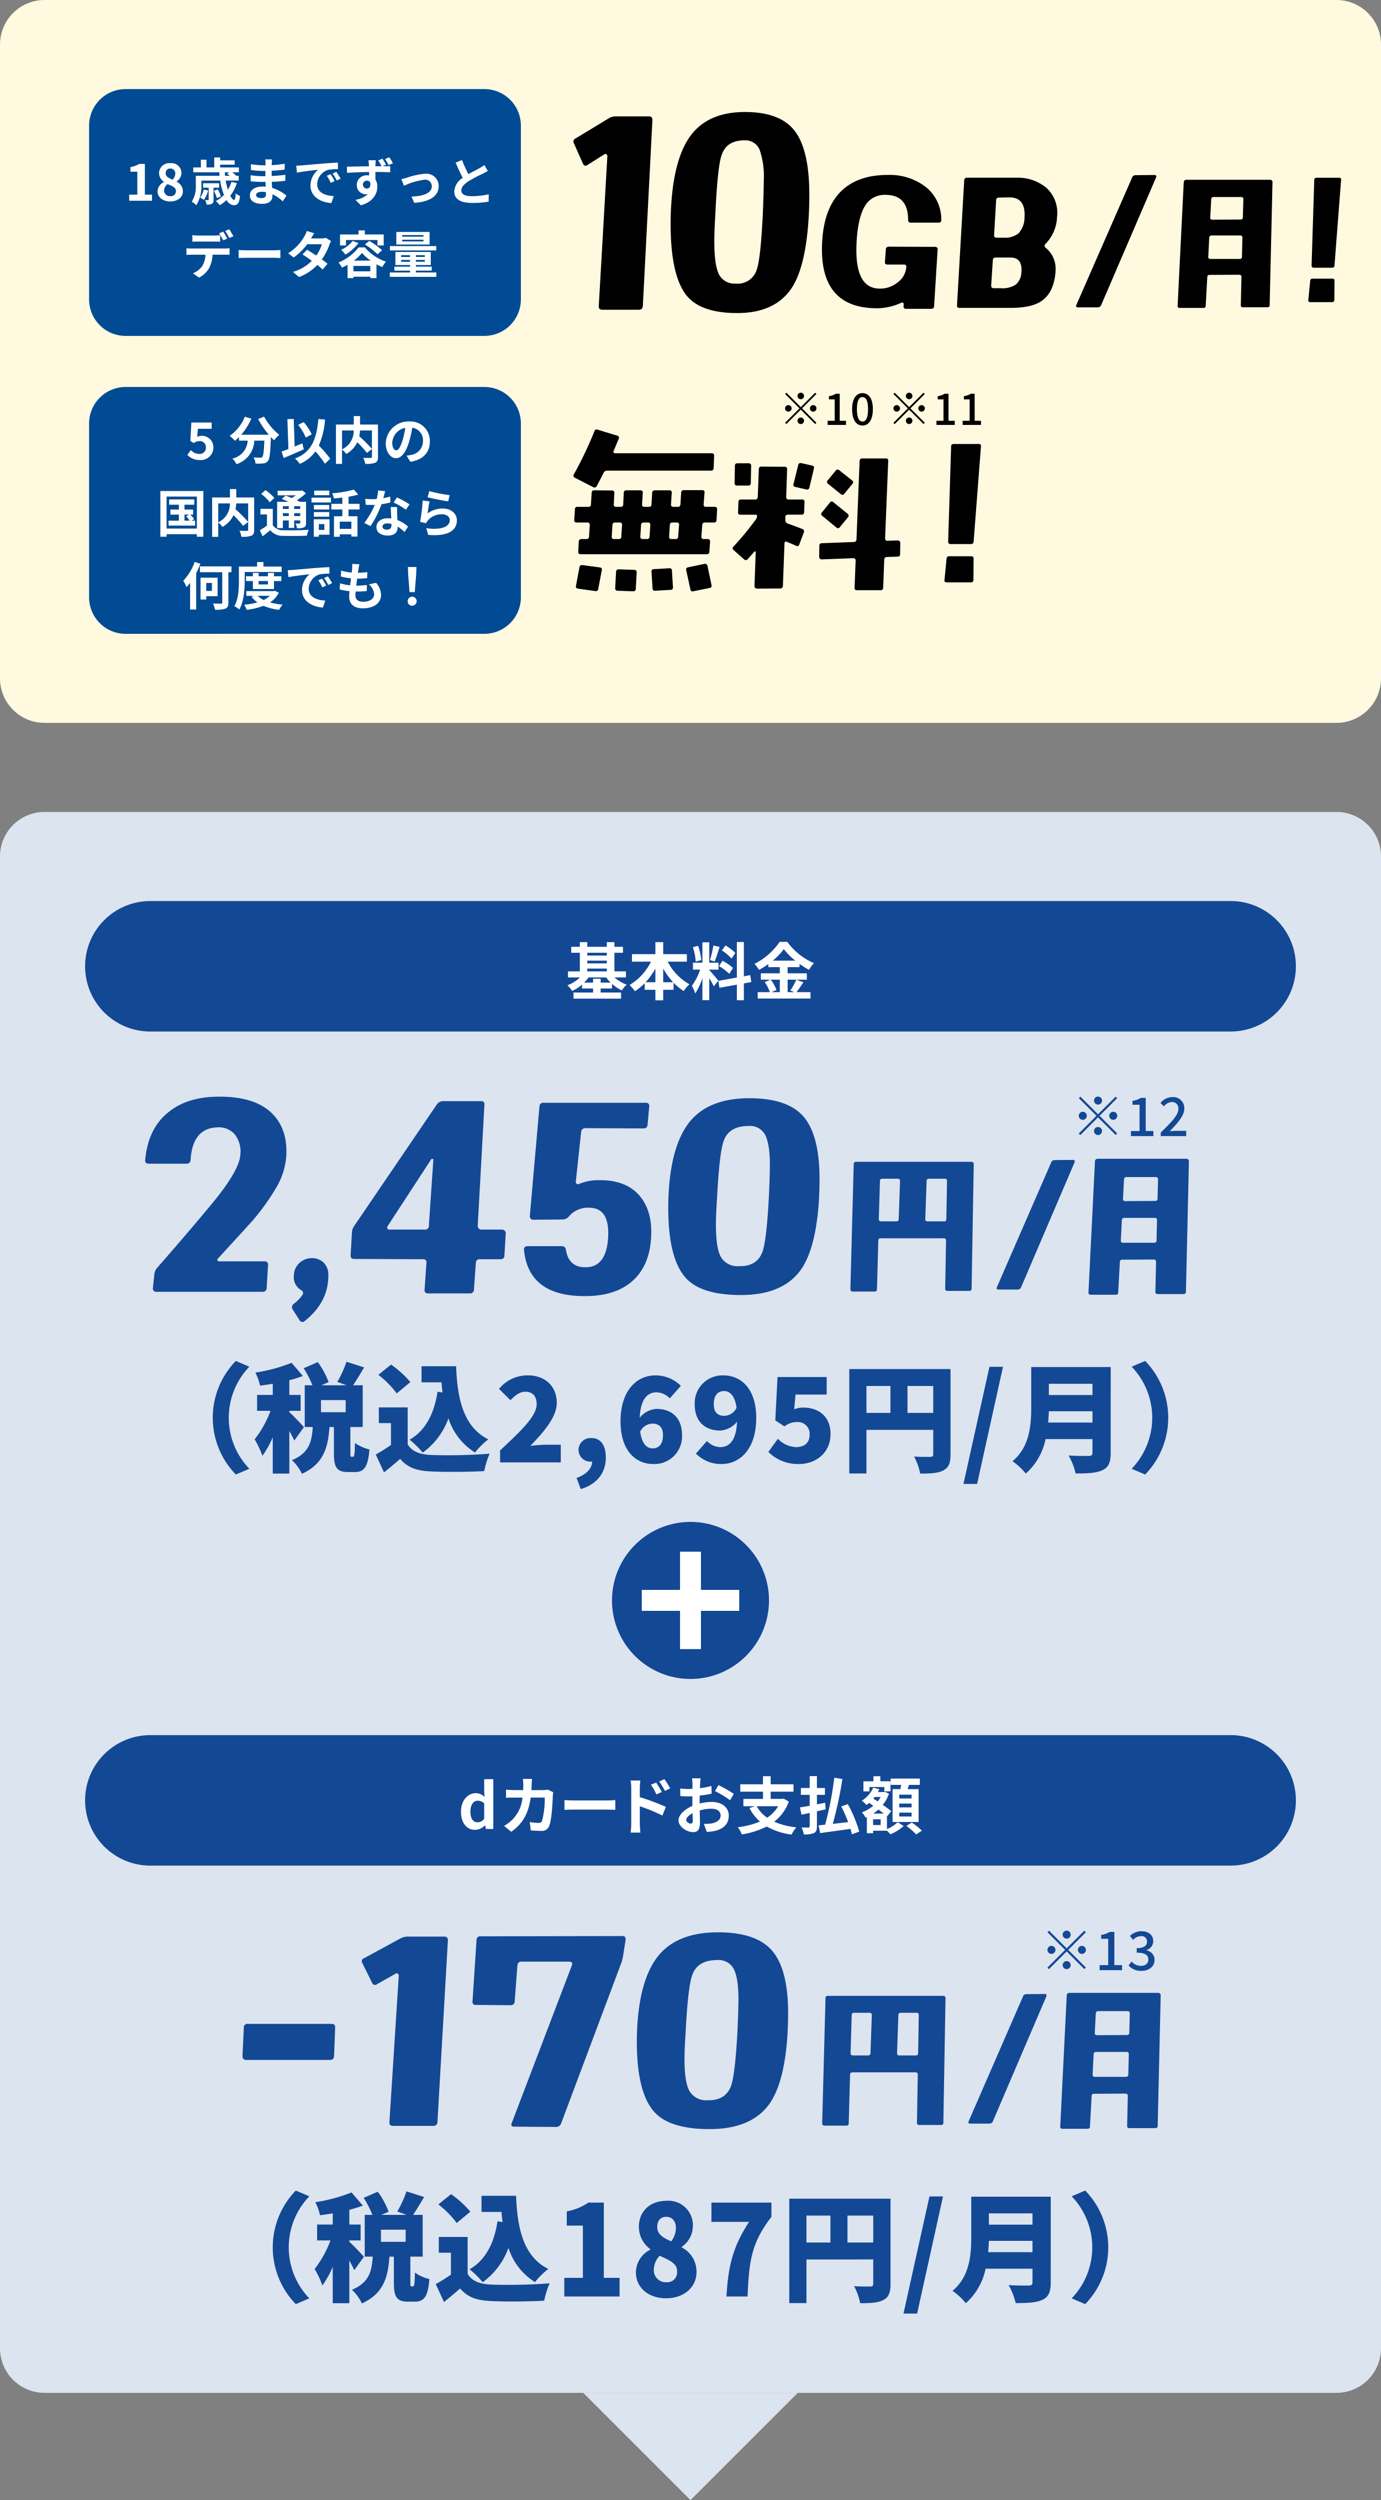 <svg xmlns="http://www.w3.org/2000/svg" xmlns:xlink="http://www.w3.org/1999/xlink" width="310" height="561" viewBox="0 0 310 561"><rect x="0" y="0" width="310" height="561" fill="#808080" stroke="none"/><defs><style>.a{fill:none;}.b{clip-path:url(#a);}.c{fill:#fef9df;}.d{fill:#004b93;}.e{fill:#fff;}.f{fill:#dce4ef;}.g{fill:#134895;}</style><clipPath id="a"><rect class="a" width="310" height="561"/></clipPath></defs><g class="b"><path class="c" d="M10,0H300a10,10,0,0,1,10,9.994V152.212a10,10,0,0,1-10,9.994H10a10,10,0,0,1-10-9.994V9.994A10,10,0,0,1,10,0"/><path d="M259.513,39.834,247.2,68.447a.811.811,0,0,1-.8.545h-4.437q-.574,0-.345-.545l12.509-28.572a.787.787,0,0,1,.765-.544l4.323-.042a.358.358,0,0,1,.306.167.483.483,0,0,1,0,.377" transform="translate(0 -0.023)"/><path d="M285.641,40.928l-.634,27.554q0,.493-.527.492h-5.454q-.528,0-.493-.492l.141-6.283q0-.526-.493-.527l-6.65.035a.466.466,0,0,0-.527.4.477.477,0,0,0,0,.131l-.352,6.353a.466.466,0,0,1-.4.527.479.479,0,0,1-.131,0h-5.313c-.329,0-.481-.176-.458-.527l1.372-27.66a.556.556,0,0,1,.528-.563h18.9a.514.514,0,0,1,.495.532.3.3,0,0,1,0,.031m-6.756,12.426a.434.434,0,0,0-.369-.492.423.423,0,0,0-.123,0H272a.5.5,0,0,0-.563.527l-.212,4.247a.434.434,0,0,0,.369.492.43.43,0,0,0,.124,0h6.545a.465.465,0,0,0,.527-.393.43.43,0,0,0,0-.134Zm.212-8.6a.466.466,0,0,0-.4-.527.486.486,0,0,0-.132,0h-6.157c-.33,0-.505.175-.528.527l-.211,4.038a.433.433,0,0,0,.322.521.442.442,0,0,0,.17.006l6.3-.035a.471.471,0,0,0,.524-.411.535.535,0,0,0,0-.08Z" transform="translate(0 -0.023)"/><path d="M299.56,63.042l-.034,4.282a.471.471,0,0,1-.447.494.549.549,0,0,1-.081,0h-4.854c-.352,0-.505-.163-.458-.491l.422-4.282a.489.489,0,0,1,.48-.5.568.568,0,0,1,.083.006h4.4q.526,0,.491.492M301.04,40.4l-1.48,19.166a.5.5,0,0,1-.467.531.514.514,0,0,1-.1,0h-4.081c-.329,0-.493-.177-.493-.528l.6-19.165q0-.49.528-.491h5.032a.4.4,0,0,1,.463.325.387.387,0,0,1-.006.166" transform="translate(0 -0.023)"/><path d="M211.294,49.4q0,.579-.62.578H204.43q-.58,0-.579-.619,0-5.569-5-5.61a5.1,5.1,0,0,0-4.383,2.022q-1.735,2.351-2.15,7.919-.084,1.361-.083,2.516,0,8.581,5.251,8.58a6.159,6.159,0,0,0,3.97-1.361,4.736,4.736,0,0,0,1.984-3.465.474.474,0,0,0-.537-.577h-3.68q-.62,0-.578-.578L198.852,56a.59.59,0,0,1,.553-.623.651.651,0,0,1,.108,0l10.378.042a.511.511,0,0,1,.586.421.527.527,0,0,1-.007.2L209.684,68.7q-.042.619-.62.619H203.4a.512.512,0,0,1-.579-.433.5.5,0,0,1,0-.145l.042-.5a.3.3,0,0,0-.207-.289.359.359,0,0,0-.331,0,13.2,13.2,0,0,1-5.169,1.237q-12.653.165-12.652-13.2,0-1.03.083-2.144.5-7.508,4.548-11.221,3.722-3.342,10.048-3.341a13.167,13.167,0,0,1,8.721,2.766,9.328,9.328,0,0,1,3.39,7.343" transform="translate(0 -0.023)"/><path d="M237.28,48.612a9.078,9.078,0,0,1-2.6,6.146q-.412.456,0,.825a6.015,6.015,0,0,1,2.274,4.826c0,.3-.015.619-.041.949q-.457,4.5-3.267,6.31-2.233,1.445-6.823,1.443H215.367q-.581,0-.538-.619l1.613-28.008a.553.553,0,0,1,.525-.581.5.5,0,0,1,.1,0h11.164a9.923,9.923,0,0,1,6.657,2.269,7.572,7.572,0,0,1,2.4,6.435m-8.021,12.623a6.284,6.284,0,0,0,.042-.7q0-2.763-2.6-2.722h-3.225q-.58,0-.62.619l-.372,5.651c0,.413.192.619.579.619h1.612a5.383,5.383,0,0,0,3.349-.825,3.758,3.758,0,0,0,1.24-2.639m.7-12.334q.33-4.58-3.349-4.579-.7,0-2.4.042a.554.554,0,0,0-.617.481.617.617,0,0,0,0,.1l-.454,7.837c-.029.386.165.578.578.578h1.571a4.977,4.977,0,0,0,3.267-.907,5.171,5.171,0,0,0,1.406-3.548" transform="translate(0 -0.023)"/><path d="M160.307,102.337l-.117,2.773a.523.523,0,0,1-.5.55.461.461,0,0,1-.091,0h-23.3a.881.881,0,0,0-.822.508q-.666,1.369-1.527,2.968a.544.544,0,0,1-.721.269.476.476,0,0,1-.063-.034l-4.111-2.11a.508.508,0,0,1-.3-.652.516.516,0,0,1,.069-.129,84.822,84.822,0,0,0,4.62-9.686.512.512,0,0,1,.628-.36.525.525,0,0,1,.115.047l4.346,1.328a.473.473,0,0,1,.408.53.486.486,0,0,1-.056.17q-.7,1.72-1.135,2.7-.2.547.353.547h21.651q.548,0,.548.586m.665,12.03-.117,2.384a.544.544,0,0,1-.535.553.469.469,0,0,1-.092-.006h-1.96a.558.558,0,0,0-.623.485.565.565,0,0,0,0,.1l-.2,2.578a.484.484,0,0,0,.41.548.456.456,0,0,0,.138,0h.861q.547,0,.548.586l-.157,2.266a.523.523,0,0,1-.5.55.46.46,0,0,1-.091,0h-28.3q-.586,0-.548-.547l.117-2.266a.557.557,0,0,1,.525-.589.58.58,0,0,1,.1,0h1.058a.544.544,0,0,0,.621-.454.592.592,0,0,0,.006-.094l.157-2.578a.483.483,0,0,0-.361-.58.491.491,0,0,0-.187-.006h-2.388c-.392,0-.574-.182-.549-.547l.157-2.384a.519.519,0,0,1,.442-.586.5.5,0,0,1,.145,0h2.427a.524.524,0,0,0,.584-.456.691.691,0,0,0,0-.091l.157-2.578q.037-.586.587-.585l3.993.038a.484.484,0,0,1,.518.451.509.509,0,0,1-.009.135l-.117,2.539a.448.448,0,0,0,.509.547h.979a.542.542,0,0,0,.619-.454.573.573,0,0,0,.007-.093l.117-2.578a.558.558,0,0,1,.528-.588.545.545,0,0,1,.1,0h3.093a.482.482,0,0,1,.554.4.5.5,0,0,1-.006.188l-.157,2.578a.483.483,0,0,0,.409.547.47.47,0,0,0,.14,0h.979c.391,0,.587-.181.587-.547l.156-2.578a.558.558,0,0,1,.528-.588.545.545,0,0,1,.1,0h3.211a.482.482,0,0,1,.554.4.5.5,0,0,1-.006.188l-.157,2.578c-.026.366.157.547.548.547h.939a.543.543,0,0,0,.62-.452.608.608,0,0,0,.007-.095l.158-2.617a.557.557,0,0,1,.525-.589.572.572,0,0,1,.1,0h4.074a.483.483,0,0,1,.554.4.489.489,0,0,1-.006.187l-.2,2.617c-.025.366.157.547.549.547h1.918a.483.483,0,0,1,.554.4.49.49,0,0,1-.006.187m-25.88,13.671-.783,4.138a.542.542,0,0,1-.561.522.521.521,0,0,1-.1-.014l-3.876-.547q-.587-.079-.469-.625l.783-4.18a.558.558,0,0,1,.621-.485.693.693,0,0,1,.079.016l3.837.509a.489.489,0,0,1,.47.664m4.545-10.152a.483.483,0,0,0-.361-.58.491.491,0,0,0-.187-.006h-.977a.557.557,0,0,0-.627.586l-.157,2.578c-.026.366.157.548.548.548h1.018c.392,0,.587-.182.587-.548Zm3.289,10.624-.2,3.671a.525.525,0,0,1-.5.55.431.431,0,0,1-.088,0l-3.484-.117a.524.524,0,0,1-.551-.5.451.451,0,0,1,0-.09l.2-3.671a.541.541,0,0,1,.532-.553.5.5,0,0,1,.1.006l3.445.117q.587.039.548.586m3.054-10.624c.025-.391-.143-.586-.509-.586h-.979q-.549,0-.587.586l-.157,2.578c-.026.366.157.548.548.548h.94a.525.525,0,0,0,.584-.459.438.438,0,0,0,0-.089Zm5.09,13.9q.038.586-.509.625l-3.484.2q-.549.037-.587-.547l-.234-3.711a.483.483,0,0,1,.37-.576.492.492,0,0,1,.138-.01l3.485-.2a.486.486,0,0,1,.586.509Zm1.37-13.9a.483.483,0,0,0-.361-.58.491.491,0,0,0-.187-.006h-.939c-.367,0-.562.195-.587.586l-.157,2.578c-.026.366.157.548.548.548h.9a.525.525,0,0,0,.584-.459.439.439,0,0,0,0-.089Zm7.282,13.436q.117.586-.431.664l-3.641.743a.5.5,0,0,1-.639-.3.552.552,0,0,1-.027-.127l-.939-4.3q-.118-.547.47-.664l3.6-.743a.538.538,0,0,1,.679.343.613.613,0,0,1,.021.087Z" transform="translate(0 -0.055)"/><path d="M180.594,112.692l-.078,2.266q-.039.586-.587.586h-3.053q-.588,0-.587.547v.66a.761.761,0,0,0,.509.782q2,.7,3.249,1.21a.557.557,0,0,1,.391.782l-1.017,2.7a.458.458,0,0,1-.7.312q-.822-.388-2.115-.9-.47-.195-.509.351l-.353,9.531q-.038.586-.587.586l-5.247.039a.5.5,0,0,1-.391-.176.6.6,0,0,1-.157-.41l.274-7.578a.23.23,0,0,0-.117-.195.159.159,0,0,0-.2.078q-.432.508-1.449,1.64a.532.532,0,0,1-.739.147.547.547,0,0,1-.083-.068l-2.35-2.071a.491.491,0,0,1-.163-.676.477.477,0,0,1,.085-.1,66.958,66.958,0,0,0,5.09-6.171,1.2,1.2,0,0,0,.235-.664.311.311,0,0,0-.265-.351.316.316,0,0,0-.087,0h-3.367a.483.483,0,0,1-.554-.4.49.49,0,0,1,.006-.187l.079-2.266c0-.365.2-.548.587-.547h3.171q.549,0,.587-.586l.235-6.249a.524.524,0,0,1,.5-.551.462.462,0,0,1,.091,0l5.208.039a.484.484,0,0,1,.548.41.449.449,0,0,1,0,.137l-.2,6.21q0,.586.509.586h3.053a.483.483,0,0,1,.548.408.462.462,0,0,1,0,.139M168.611,104.6l-.079,3.828a.519.519,0,0,1-.442.586.5.5,0,0,1-.145,0H165.44c-.366,0-.548-.2-.548-.586l.078-3.828c0-.391.183-.587.548-.586h2.506a.519.519,0,0,1,.587.441.5.5,0,0,1,0,.145m14.094.585-1.014,4.266a.519.519,0,0,1-.573.46.547.547,0,0,1-.127-.03l-2.427-.547a.5.5,0,0,1-.431-.7l1.057-4.258q.118-.507.7-.391l2.427.547a.488.488,0,0,1,.423.546.54.54,0,0,1-.031.118m19.379,16.678-.039,2.5c0,.391-.183.587-.548.586l-2.389.079a.585.585,0,0,0-.624.545c0,.013,0,.027,0,.041l-.235,6.287c-.025.391-.221.587-.587.586h-5.283a.483.483,0,0,1-.555-.4.5.5,0,0,1,.006-.188l.235-6.054a.4.4,0,0,0-.137-.391.6.6,0,0,0-.411-.156l-7.048.273a.6.6,0,0,1-.411-.156.5.5,0,0,1-.176-.391l.039-2.5a.524.524,0,0,1,.458-.583.452.452,0,0,1,.09,0l7.2-.274a.567.567,0,0,0,.587-.546v-.04l.7-17.577q.039-.586.587-.586h5.285a.483.483,0,0,1,.554.4.49.49,0,0,1-.006.187l-.7,17.342a.6.6,0,0,0,.157.41.4.4,0,0,0,.391.137l2.272-.078a.6.6,0,0,1,.411.156.5.5,0,0,1,.176.391m-11.745-5.742-1.8,2.188a.5.5,0,0,1-.823.079l-3.132-2.578a.49.49,0,0,1-.166-.674.507.507,0,0,1,.088-.108l1.762-2.187a.5.5,0,0,1,.679-.2.493.493,0,0,1,.143.118l3.132,2.539a.521.521,0,0,1,.2.709.512.512,0,0,1-.084.112m.979-7.46-1.8,2.188a.494.494,0,0,1-.678.164.455.455,0,0,1-.105-.086l-2.855-2.313a.491.491,0,0,1-.167-.673.544.544,0,0,1,.089-.108l1.8-2.188a.493.493,0,0,1,.676-.167.483.483,0,0,1,.108.089l2.858,2.266a.5.5,0,0,1,.2.68.512.512,0,0,1-.117.141" transform="translate(0 -0.059)"/><path d="M218.549,125.422l-.039,4.764a.525.525,0,0,1-.5.55.432.432,0,0,1-.088,0h-5.4c-.391,0-.562-.183-.51-.547l.47-4.764a.543.543,0,0,1,.533-.554.49.49,0,0,1,.094.006H218c.392,0,.574.183.549.548M220.2,100.23l-1.644,21.326a.561.561,0,0,1-.627.586h-4.541q-.549,0-.548-.586l.665-21.326q0-.547.587-.547h5.6a.448.448,0,0,1,.509.547" transform="translate(0 -0.057)"/><path d="M182.983,88.177l.284.283-3.228,3.226,3.228,3.226-.284.284-3.228-3.226-3.24,3.236-.283-.284,3.239-3.236-3.23-3.226.285-.283,3.229,3.226Zm-6.017,4.243a.734.734,0,1,1,.733-.735h0a.739.739,0,0,1-.733.734m2.054-3.52a.733.733,0,1,1,.734.734.733.733,0,0,1-.734-.734m1.467,5.572a.733.733,0,1,1-.733-.733.733.733,0,0,1,.733.733m2.056-3.519a.734.734,0,1,1-.734.734h0a.739.739,0,0,1,.734-.733" transform="translate(0 -0.051)"/><path d="M185.788,94.472h1.575V89.663h-1.288v-.715a4.264,4.264,0,0,0,1.566-.547h.852v6.07H189.9V95.4h-4.109Z" transform="translate(0 -0.051)"/><path d="M191.279,91.872c0-2.356.9-3.607,2.328-3.607s2.329,1.261,2.329,3.607-.89,3.657-2.329,3.657-2.328-1.3-2.328-3.657m3.581,0c0-2.014-.518-2.717-1.252-2.717s-1.252.7-1.252,2.717.519,2.767,1.252,2.767,1.252-.754,1.252-2.767" transform="translate(0 -0.051)"/><path d="M207.311,88.177l.284.283-3.228,3.226,3.228,3.226-.284.284-3.229-3.226-3.242,3.236-.283-.284,3.238-3.236-3.229-3.226.284-.283,3.229,3.226Zm-6.018,4.243a.734.734,0,1,1,.734-.734.734.734,0,0,1-.734.734m2.055-3.52a.733.733,0,1,1,.733.734.733.733,0,0,1-.733-.734m1.467,5.572a.733.733,0,1,1-.733-.733.733.733,0,0,1,.733.733m2.056-3.519a.734.734,0,1,1-.734.734h0a.738.738,0,0,1,.734-.733" transform="translate(0 -0.051)"/><path d="M210.213,94.472h1.576V89.663H210.5v-.715a4.264,4.264,0,0,0,1.566-.547h.851v6.07h1.408V95.4h-4.109Z" transform="translate(0 -0.051)"/><path d="M216.086,94.472h1.576V89.663H216.37v-.715a4.265,4.265,0,0,0,1.565-.547h.851v6.07H220.2V95.4h-4.11Z" transform="translate(0 -0.051)"/><path d="M146.449,26.978,144.306,68.6q-.056.919-.88.918h-8.243q-.825,0-.769-.857l1.924-33.6a.449.449,0,0,0-.22-.429.311.311,0,0,0-.438,0h0l-3.792,2.388q-.658.49-1.044-.306l-1.978-4.468a.768.768,0,0,1,.169-1.073.728.728,0,0,1,.161-.09l7.474-4.528a2.844,2.844,0,0,1,1.484-.429h7.529q.771,0,.769.857" transform="translate(0 -0.015)"/><path d="M181.559,48.215q-.6,11.383-3.791,16.342-3.849,5.875-12.805,5.7-7.749-.123-10.826-3.918-3.9-4.835-3.572-18.055.386-12.608,4.672-18.118,3.957-5.018,11.98-5.019,7.968,0,11.211,4.285t3.244,14.257q0,2.082-.11,4.529m-10.332-.061q.219-5.325.22-7.712a18.154,18.154,0,0,0-.934-6.824,3.45,3.45,0,0,0-3.462-2.112q-4.013,0-5.111,3.428-.88,2.634-1.374,13.281-.221,3.671-.22,6,0,5.265,1.016,7.314a3.87,3.87,0,0,0,3.71,2.112,4.476,4.476,0,0,0,4.836-3.244q.825-2.448,1.319-12.241" transform="translate(0 -0.014)"/><path class="d" d="M28.2,75.388A8.2,8.2,0,0,1,20,67.2V28.184A8.2,8.2,0,0,1,28.2,20h80.525a8.2,8.2,0,0,1,8.2,8.184V67.2a8.2,8.2,0,0,1-8.2,8.184" transform="translate(0 -0.012)"/><path class="e" d="M29,43.7h1.828V38.554h-1.54V37.512a5.5,5.5,0,0,0,1.976-.712H32.52v6.9h1.6v1.364H29Z" transform="translate(0 -0.021)"/><path class="e" d="M35.364,42.955a2.373,2.373,0,0,1,1.459-2.087v-.044a2.372,2.372,0,0,1-1.126-1.95,2.3,2.3,0,0,1,2.348-2.25c.072,0,.144.007.215.015A2.221,2.221,0,0,1,40.717,38.6a2.14,2.14,0,0,1,.014.289,2.383,2.383,0,0,1-1.092,1.858V40.8a2.38,2.38,0,0,1,1.425,2.156c0,1.283-1.138,2.27-2.861,2.27-1.62,0-2.838-.939-2.838-2.27m4.126-.057c0-.825-.793-1.123-1.885-1.57a1.876,1.876,0,0,0-.781,1.443,1.3,1.3,0,0,0,1.33,1.269l.093-.006a1.108,1.108,0,0,0,1.234-.964,1.075,1.075,0,0,0,.008-.17M39.351,39a1.073,1.073,0,0,0-.971-1.165,1,1,0,0,0-.155,0,.979.979,0,0,0-1.035.919,1.008,1.008,0,0,0,0,.123c0,.758.667,1.112,1.551,1.456A1.947,1.947,0,0,0,39.351,39" transform="translate(0 -0.021)"/><path class="e" d="M53.171,41.121a9.775,9.775,0,0,1-1.482,2.831c.31.585.609.928.85.928.219,0,.322-.459.368-1.479a3.627,3.627,0,0,0,.977.6c-.184,1.674-.586,2.075-1.436,2.075a2.078,2.078,0,0,1-1.586-1.18,8.544,8.544,0,0,1-1.505,1.158,8.571,8.571,0,0,0-.92-.917,7.05,7.05,0,0,0,1.839-1.388,14.037,14.037,0,0,1-.851-3.209H45.208v.905a8.147,8.147,0,0,1-1.138,4.631,4.518,4.518,0,0,0-1.023-.791,6.6,6.6,0,0,0,.907-3.852V39.47h5.333c-.023-.264-.045-.528-.057-.791H43.38V37.59h1.712V35.859h1.264V37.59h1.735V35.355h1.322v.653h3.263v.963H49.414v.62H53.62V38.68H52.113a7.466,7.466,0,0,1,.908.757l-.047.034h.6v1.066h-2.92a17.2,17.2,0,0,0,.495,2.075,7.5,7.5,0,0,0,.8-1.766ZM46.727,42.76a7.105,7.105,0,0,1-.953,2.122,5.471,5.471,0,0,0-.851-.517,4.934,4.934,0,0,0,.828-1.811Zm1.207-.62v2.683c0,.481-.057.757-.368.916a2.224,2.224,0,0,1-1.184.195,3.915,3.915,0,0,0-.336-1.016c.3.011.574.011.655.011.115,0,.138-.034.138-.138V42.14H45.587v-1h3.608v1Zm.747,2.328a7.593,7.593,0,0,0-.666-1.628l.861-.31a7.594,7.594,0,0,1,.724,1.582Zm1.781-5.789c.011.263.034.527.057.791H51.6c-.207-.172-.426-.344-.609-.47l.436-.321Z" transform="translate(0 -0.02)"/><path class="e" d="M61.013,36.6c-.011.115-.011.287-.011.47a24.056,24.056,0,0,0,2.907-.31L63.9,38.083c-.758.092-1.8.2-2.919.252v1.181c1.161-.057,2.138-.149,3.068-.276l-.011,1.353c-1.034.114-1.931.195-3.034.229.024.436.046.905.08,1.364A8.989,8.989,0,0,1,64.3,43.923L63.47,45.2a8.851,8.851,0,0,0-2.322-1.593c.012.161.012.3.012.425,0,.973-.747,1.731-2.264,1.731-1.838,0-2.8-.7-2.8-1.914,0-1.158,1.069-1.972,2.838-1.972.241,0,.482.012.712.034-.022-.355-.034-.722-.046-1.066H59c-.667,0-1.976-.056-2.735-.148l-.011-1.353a20.224,20.224,0,0,0,2.769.219h.551c0-.378,0-.792.012-1.18H59.16a26.009,26.009,0,0,1-2.815-.207l-.034-1.307a21.414,21.414,0,0,0,2.838.252H59.6v-.539a4.575,4.575,0,0,0-.069-.792h1.551a7.918,7.918,0,0,0-.069.815M58.689,44.47c.609,0,1.011-.172,1.011-.837,0-.127,0-.287-.011-.494a6.342,6.342,0,0,0-.943-.08c-.815,0-1.263.321-1.263.712,0,.436.413.7,1.207.7" transform="translate(0 -0.021)"/><path class="e" d="M67.625,37.144c.966-.076,2.866-.253,4.966-.425,1.184-.1,2.436-.172,3.252-.206l.012,1.467a12.033,12.033,0,0,0-2.218.16A3.486,3.486,0,0,0,71.2,41.35c0,1.891,1.769,2.569,3.724,2.671l-.54,1.57c-2.414-.16-4.689-1.444-4.689-3.933a4.583,4.583,0,0,1,1.712-3.542c-1.08.115-3.424.367-4.757.653L66.5,37.2c.459-.011.908-.034,1.126-.057m7.5,3.523-.873.39a8.863,8.863,0,0,0-.9-1.593l.85-.356a14.453,14.453,0,0,1,.923,1.559m1.333-.563-.862.414a10.057,10.057,0,0,0-.942-1.548l.838-.39a17.039,17.039,0,0,1,.966,1.525" transform="translate(0 -0.021)"/><path class="e" d="M86.648,36.994l-.792.332c.735-.011,1.4-.011,1.746-.011l-.011,1.364c-.69-.035-1.781-.07-3.333-.07.012.585.012,1.192.012,1.7a2.879,2.879,0,0,1,.436,1.593c0,1.5-.885,3.4-3.7,4.186l-1.217-1.226A5.214,5.214,0,0,0,82.6,43.553a2.478,2.478,0,0,1-.529.057,2.031,2.031,0,0,1-1.989-2.071v-.028a2.184,2.184,0,0,1,2.21-2.158c.034,0,.067,0,.1,0a2.938,2.938,0,0,1,.459.034c0-.253,0-.517-.011-.768-1.736.022-3.527.1-4.942.183l-.034-1.386c1.31-.012,3.4-.058,4.952-.081a3.235,3.235,0,0,0-.011-.355c-.034-.459-.08-.85-.1-1h1.654c-.034.183-.069.8-.08.985,0,.092-.011.219-.011.355h1.379a14.66,14.66,0,0,0-.747-1.3l.943-.39a13.138,13.138,0,0,1,.8,1.353m-4.285,5.354c.482,0,.9-.367.747-1.376a.829.829,0,0,0-.759-.4.889.889,0,1,0,.012,1.778M88.2,36.658l-.966.4a10,10,0,0,0-.8-1.353l.954-.39a12.713,12.713,0,0,1,.815,1.341" transform="translate(0 -0.02)"/><path class="e" d="M91.308,39.907a16.2,16.2,0,0,1,4.125-.893,2.745,2.745,0,0,1,3.02,2.438,2.7,2.7,0,0,1,.014.371c0,2.075-1.828,3.485-5.482,3.714l-.609-1.41c2.631-.069,4.561-.768,4.561-2.327a1.472,1.472,0,0,0-1.476-1.467,1.544,1.544,0,0,0-.167.01,15.578,15.578,0,0,0-4.608,1.364l-.6-1.489c.345-.069.873-.207,1.218-.31" transform="translate(0 -0.022)"/><path class="e" d="M105.159,39.1c.943-.55,1.943-1.042,2.482-1.352a7.255,7.255,0,0,0,1.069-.7l.792,1.33c-.345.206-.712.4-1.138.619a34.339,34.339,0,0,0-3.206,1.7c-.953.631-1.6,1.285-1.6,2.087,0,.825.792,1.26,2.39,1.26a17.8,17.8,0,0,0,3.758-.423l-.023,1.65a21.421,21.421,0,0,1-3.69.287c-2.286,0-4.021-.631-4.021-2.6a3.856,3.856,0,0,1,1.907-3.026c-.528-.974-1.08-2.2-1.6-3.416l1.436-.586a27.19,27.19,0,0,0,1.436,3.175" transform="translate(0 -0.021)"/><path class="e" d="M42.955,55.791h7.527a8.509,8.509,0,0,0,1.045-.07v1.491c-.286-.024-.724-.034-1.045-.034H47.713a7.261,7.261,0,0,1-.736,2.945,5.427,5.427,0,0,1-2.309,2.2l-1.345-.969a4.683,4.683,0,0,0,2.08-1.639,4.907,4.907,0,0,0,.713-2.533h-3.16c-.333,0-.782.023-1.1.045v-1.5a8.612,8.612,0,0,0,1.1.07m1.459-2.912h3.758a8.9,8.9,0,0,0,1.241-.093v1.48c-.39-.023-.838-.034-1.241-.034H44.414c-.39,0-.884.011-1.229.034V52.786a8.436,8.436,0,0,0,1.229.093m6.6.689-.92.4a14.725,14.725,0,0,0-.907-1.593l.92-.378c.286.423.689,1.145.907,1.57m1.379-.528-.92.4a13.473,13.473,0,0,0-.919-1.581l.907-.379q.5.756.931,1.559" transform="translate(0 -0.03)"/><path class="e" d="M55.418,56.2h6.171c.541,0,1.046-.046,1.345-.069v1.8c-.276-.011-.862-.057-1.345-.057H55.418c-.655,0-1.425.023-1.85.057v-1.8c.413.034,1.252.069,1.85.069" transform="translate(0 -0.032)"/><path class="e" d="M69.82,53.532h2.333a3.669,3.669,0,0,0,1-.126l1.172.723a5.321,5.321,0,0,0-.379.814,13.138,13.138,0,0,1-1.7,3.3c.495.355.942.689,1.276.963L72.43,60.5c-.31-.287-.736-.643-1.207-1.02A10.817,10.817,0,0,1,67.109,62.2l-1.334-1.159a9.758,9.758,0,0,0,4.214-2.488c-.747-.55-1.5-1.066-2.091-1.433l1.026-1.046c.61.344,1.333.815,2.057,1.3a8.133,8.133,0,0,0,1.264-2.533H68.959a13.877,13.877,0,0,1-3.034,2.969l-1.241-.951a10.648,10.648,0,0,0,3.654-3.818,4.7,4.7,0,0,0,.529-1.192l1.666.517a12.455,12.455,0,0,0-.713,1.169" transform="translate(0 -0.03)"/><path class="e" d="M81.9,55.538a10.574,10.574,0,0,0,4.746,3.2,8.184,8.184,0,0,0-.85,1.238c-.414-.183-.851-.4-1.287-.642v3.1h-1.39v-.31H79.34v.322H78.019V59.436a11.716,11.716,0,0,1-1.264.642,6.739,6.739,0,0,0-.77-1.158,10.881,10.881,0,0,0,4.529-3.381Zm-4.24-.424H76.33V52.648h4.16v-.916h1.4v.916h4.24v2.465h-1.4V53.887H77.663Zm2.8-.563a9.662,9.662,0,0,1-2.929,2.614,8.293,8.293,0,0,0-.943-1.089A6.7,6.7,0,0,0,79.146,54.1ZM83.118,59.7H79.34v1.214h3.781Zm.092-1.192a9.733,9.733,0,0,1-1.943-1.731,9.61,9.61,0,0,1-1.838,1.731Zm-.322-4.425a16.88,16.88,0,0,1,2.884,2.1l-1.034.9a15.55,15.55,0,0,0-2.815-2.19Z" transform="translate(0 -0.03)"/><path class="e" d="M97.949,61.168v.985H87.5v-.985h4.539v-.414H88.527v-.882h3.516V59.5H88.757V56.569H96.7V59.5H93.353v.368h3.563v.882H93.353v.414Zm-.023-4.944h-10.4v-.974h10.4ZM96.432,54.9H88.964V52.076h7.468Zm-6.389,2.786h2v-.4h-2Zm2,.676h-2v.4h2Zm3.011-5.584H90.285v.367h4.769Zm0,1.044H90.285V54.2h4.769Zm.31,3.462H93.353v.4h2.011Zm0,1.077H93.353v.4h2.011Z" transform="translate(0 -0.03)"/><path class="d" d="M28.2,142.274A8.2,8.2,0,0,1,20,134.09V95.07a8.2,8.2,0,0,1,8.2-8.184h80.525a8.2,8.2,0,0,1,8.2,8.184v39.019a8.2,8.2,0,0,1-8.2,8.184" transform="translate(0 -0.05)"/><path class="e" d="M42.058,102.131l.781-1.077a2.649,2.649,0,0,0,1.873.86,1.372,1.372,0,0,0,1.5-1.229,1.4,1.4,0,0,0,0-.215,1.326,1.326,0,0,0-1.21-1.433,1.313,1.313,0,0,0-.226,0,2.031,2.031,0,0,0-1.275.448l-.77-.494.23-4.128h4.551v1.41h-3.09l-.162,1.8a2.581,2.581,0,0,1,3.643,2.339,2.824,2.824,0,0,1-2.768,2.88c-.07,0-.139,0-.208,0a3.876,3.876,0,0,1-2.873-1.158" transform="translate(0 -0.055)"/><path class="e" d="M59.289,93.544A13.229,13.229,0,0,0,62.7,97.625a6.547,6.547,0,0,0-1.16,1.226c-.242-.218-.483-.47-.735-.734v.08c-.127,3.462-.265,4.814-.667,5.3a1.389,1.389,0,0,1-1.046.539,11.312,11.312,0,0,1-1.736.034,3.277,3.277,0,0,0-.447-1.375c.632.045,1.23.057,1.516.057a.535.535,0,0,0,.46-.16c.23-.241.356-1.261.459-3.658H57.083a5.721,5.721,0,0,1-4.011,5.273,4.558,4.558,0,0,0-.9-1.259,4.344,4.344,0,0,0,3.424-4.013H53.65v-.8a8.767,8.767,0,0,1-.919.825,8.244,8.244,0,0,0-1.172-1.1,9.5,9.5,0,0,0,3.39-4.289l1.471.425A13.762,13.762,0,0,1,54.145,97.6h6.2a19.477,19.477,0,0,1-2.4-3.519Z" transform="translate(0 -0.054)"/><path class="e" d="M68.188,100.893c-1.518.676-3.217,1.4-4.516,1.937l-.459-1.456c.436-.149.954-.332,1.528-.562l-.23-6.7,1.424-.058.208,6.2c.574-.24,1.16-.481,1.735-.711Zm4.757,3.222a20.957,20.957,0,0,0-2.148-2.763,8.2,8.2,0,0,1-3.494,2.785,8.009,8.009,0,0,0-1.091-1.2c3.642-1.376,4.826-4.15,5.251-8.862l1.505.138a17.687,17.687,0,0,1-1.4,5.823,24.935,24.935,0,0,1,2.551,2.947Zm-4.309-5.882a11.641,11.641,0,0,0-1.712-2.843l1.241-.619a11.677,11.677,0,0,1,1.815,2.751Z" transform="translate(0 -0.054)"/><path class="e" d="M84.844,102.566c0,.734-.149,1.112-.632,1.33a5.943,5.943,0,0,1-2.229.24,4.513,4.513,0,0,0-.448-1.352c.677.034,1.447.022,1.665.022s.288-.069.288-.274v-1.719l-1.126.871a24.192,24.192,0,0,0-2.16-2.4,5.962,5.962,0,0,1-2.471,2.636,5.56,5.56,0,0,0-.954-1.008v3.233H75.41V95.321h4v-1.9h1.413v1.9h4.021Zm-8.067-1.685A4.543,4.543,0,0,0,79.4,96.65h-2.62Zm4.034-4.231a8.736,8.736,0,0,1-.161,1.3,29.878,29.878,0,0,1,2.838,2.843V96.651Z" transform="translate(0 -0.054)"/><path class="e" d="M92.124,103.668l-.862-1.364a8.8,8.8,0,0,0,1.068-.183,3.114,3.114,0,0,0,2.62-3.072,2.836,2.836,0,0,0-2.413-3.026,23.056,23.056,0,0,1-.689,3.106c-.689,2.316-1.678,3.737-2.93,3.737-1.275,0-2.332-1.4-2.332-3.336a5.1,5.1,0,0,1,5.274-4.906,4.371,4.371,0,0,1,4.63,4.1c.008.124.01.249.007.374,0,2.42-1.482,4.128-4.377,4.574M88.959,101.1c.483,0,.931-.723,1.4-2.27a17.189,17.189,0,0,0,.609-2.774,3.611,3.611,0,0,0-2.918,3.324c0,1.157.459,1.719.907,1.719" transform="translate(0 -0.054)"/><path class="e" d="M45.653,110.24V120.5H44.194v-.569h-6.8v.573H36V110.24Zm-1.459,1.249h-6.8v7.177h6.8Zm-.4,5.4V118H37.842v-1.105h2.309v-1.355h-1.9v-1.143h1.9v-1.078H37.968v-1.191H43.61v1.191h-2.2v1.077h1.942v1.144H42.72a8.641,8.641,0,0,1,.861,1.02l-.6.332Zm-2.378,0h1.148a8.554,8.554,0,0,0-.781-1l.7-.355H41.414Z" transform="translate(0 -0.063)"/><path class="e" d="M57.057,118.944c0,.734-.149,1.112-.632,1.33a5.941,5.941,0,0,1-2.229.24,4.485,4.485,0,0,0-.448-1.352c.678.034,1.447.022,1.665.022s.288-.069.288-.274v-1.719l-1.126.87a24.193,24.193,0,0,0-2.16-2.4,5.962,5.962,0,0,1-2.471,2.636,5.561,5.561,0,0,0-.954-1.008v3.233H47.622V111.7h4v-1.9h1.413v1.9h4.021Zm-8.066-1.685a4.543,4.543,0,0,0,2.62-4.231h-2.62Zm4.034-4.231a8.736,8.736,0,0,1-.161,1.3,29.877,29.877,0,0,1,2.838,2.843v-4.142Z" transform="translate(0 -0.063)"/><path class="e" d="M61.234,117.9a2.623,2.623,0,0,0,2.413,1.135c1.368.057,4.09.023,5.665-.1a5.638,5.638,0,0,0-.425,1.33c-1.414.069-3.85.091-5.252.034a3.566,3.566,0,0,1-2.975-1.272c-.529.447-1.069.893-1.713,1.376l-.632-1.364A15.85,15.85,0,0,0,59.924,118v-2.5H58.465v-1.256h2.77Zm-.678-5.124a9.373,9.373,0,0,0-1.92-1.869l.942-.87a9.809,9.809,0,0,1,2,1.765Zm2.942,5.79H62.21v-5.9h2.578c-.517-.241-1.069-.47-1.54-.654l.884-.734c.4.149.885.332,1.356.539a10.373,10.373,0,0,0,.92-.608H62.317v-1.031h5.271l.264-.069.815.654a13.052,13.052,0,0,1-2.045,1.547c.254.127.495.241.69.356H68.7v4.719c0,.551-.1.838-.471,1.02a3.457,3.457,0,0,1-1.551.2,3.736,3.736,0,0,0-.333-1.066c.357.011.759.011.874.011.138-.011.172-.058.172-.172v-.528H66.037v1.674H64.819v-1.675H63.5Zm0-4.3h1.321v-.62H63.5Zm1.321.951H63.5v.643h1.321Zm2.574-1.57H66.038v.62h1.35Zm0,1.57H66.038v.643h1.35Z" transform="translate(0 -0.063)"/><path class="e" d="M69.925,111.734h4.367v1.078H69.925Zm4.045,8.311H71.58v.448H70.431v-3.911H73.97Zm-.057-5.651H70.465v-1.021h3.448Zm-3.448.573h3.448V116H70.465Zm3.458-3.784h-3.39v-1.032h3.39Zm-2.344,7.785h1.23v-1.307h-1.23Zm6.653-4.586V115.9h2.013v4.562H78.878v-.5H76.269v.555h-1.3V115.9h1.876v-1.514H74.374v-1.269h2.471v-1.4c-.643.08-1.3.138-1.907.183a4.449,4.449,0,0,0-.368-1.146,25.19,25.19,0,0,0,4.875-.836l.966,1.134a17.333,17.333,0,0,1-2.172.47v1.594H80.71v1.269Zm.644,2.74H76.267v1.605h2.609Z" transform="translate(0 -0.063)"/><path class="e" d="M86.041,111.848a13.988,13.988,0,0,0,1.551-.368l.046,1.33a19.944,19.944,0,0,1-2.012.4,21.052,21.052,0,0,1-2.459,4.906l-1.39-.711a18.1,18.1,0,0,0,2.344-4.047c-.207.011-.4.011-.6.011-.472,0-.943-.011-1.436-.046l-.1-1.33a14.2,14.2,0,0,0,1.528.08c.345,0,.69-.011,1.046-.046a9.634,9.634,0,0,0,.31-1.915l1.586.161c-.093.367-.241.951-.413,1.57m3.1,3.462c.012.332.046.883.069,1.456a7.551,7.551,0,0,1,2.379,1.467l-.77,1.227a9.677,9.677,0,0,0-1.552-1.227v.115c0,1.066-.585,1.892-2.217,1.892-1.425,0-2.551-.631-2.551-1.892,0-1.123.942-1.983,2.54-1.983.276,0,.528.023.792.046-.045-.848-.1-1.869-.126-2.569h1.436c-.034.482-.012.963,0,1.467m-2.3,3.611c.793,0,1.034-.436,1.034-1.065v-.229a4.115,4.115,0,0,0-.931-.115c-.666,0-1.092.3-1.092.7,0,.425.357.711.989.711m1.517-6.1.735-1.135a19.716,19.716,0,0,1,2.838,1.559l-.815,1.2a16.654,16.654,0,0,0-2.758-1.627" transform="translate(0 -0.063)"/><path class="e" d="M95.987,115.264a5.629,5.629,0,0,1,3.39-1.089c2.011,0,3.183,1.238,3.183,2.625,0,2.086-1.655,3.692-6.435,3.29l-.436-1.5c3.447.471,5.275-.368,5.275-1.823,0-.746-.713-1.3-1.713-1.3a4.094,4.094,0,0,0-3.195,1.353,2.744,2.744,0,0,0-.425.665l-1.322-.332a41.938,41.938,0,0,0,.574-4.792l1.54.218c-.149.631-.356,2.029-.436,2.682m4.964-4.1-.345,1.4c-1.161-.149-3.723-.689-4.619-.916l.367-1.376a35.119,35.119,0,0,0,4.6.9" transform="translate(0 -0.063)"/><path class="e" d="M44.982,126.575a18.7,18.7,0,0,1-.942,2.1v8.173H42.673v-6a12.088,12.088,0,0,1-.8.963,8.741,8.741,0,0,0-.735-1.422,11.8,11.8,0,0,0,2.563-4.23Zm6.975,1.892h-.69v6.8c0,.792-.172,1.158-.666,1.376a6.693,6.693,0,0,1-2.333.252,5.084,5.084,0,0,0-.459-1.4c.747.034,1.551.034,1.781.034s.3-.069.3-.287v-6.772H44.879v-1.308h7.079Zm-5.665,5.388v.745H45.016v-4.9h3.827v4.153Zm0-1.181h1.276v-1.789H46.292Z" transform="translate(0 -0.073)"/><path class="e" d="M54.928,130.412c0,1.857-.172,4.665-1.217,6.431A4.975,4.975,0,0,0,52.6,136.1c.955-1.628,1.024-4.014,1.024-5.687v-3.206h4.09v-1.02h1.425v1.02h4.08v1.214H54.929Zm7.653,2.659a5.632,5.632,0,0,1-1.965,2.178,15.233,15.233,0,0,0,2.827.493,5.4,5.4,0,0,0-.8,1.169,12.17,12.17,0,0,1-3.5-.9,15.666,15.666,0,0,1-3.781.9,4.569,4.569,0,0,0-.55-1.146,15.656,15.656,0,0,0,2.976-.516,5.808,5.808,0,0,1-1.322-1.272l.54-.195H55.292V132.71h6.194l.242-.057Zm-5.815-.826v-1.789H55.215v-1.073h1.551v-.757h1.288v.757h2.087v-.757H61.5v.757h1.655v1.077H61.5v1.789Zm1.08,1.525a4.6,4.6,0,0,0,1.345.939,5.238,5.238,0,0,0,1.379-.939Zm.208-2.557h2.087v-.757H58.05Z" transform="translate(0 -0.073)"/><path class="e" d="M65.723,127.96c.965-.08,2.861-.252,4.964-.424,1.184-.1,2.436-.172,3.252-.206l.012,1.467a12.032,12.032,0,0,0-2.218.16,3.486,3.486,0,0,0-2.436,3.21c0,1.891,1.769,2.569,3.724,2.671l-.54,1.57c-2.414-.16-4.689-1.444-4.689-3.933a4.581,4.581,0,0,1,1.713-3.542c-1.08.115-3.425.367-4.758.653l-.149-1.57c.459-.011.908-.034,1.126-.057m7.5,3.52-.873.39a8.862,8.862,0,0,0-.9-1.593l.85-.356a14.54,14.54,0,0,1,.92,1.56m1.333-.563-.862.414a10.057,10.057,0,0,0-.942-1.548l.838-.39a17.257,17.257,0,0,1,.965,1.525" transform="translate(0 -0.073)"/><path class="e" d="M80.483,127.719c-.034.195-.08.5-.125.883a16.583,16.583,0,0,0,2.1-.16l-.046,1.364a20.971,20.971,0,0,1-2.241.114c-.069.5-.138,1.044-.2,1.56h.08a19.831,19.831,0,0,0,2.31-.138l-.034,1.364c-.644.057-1.31.1-2.034.1h-.459c-.023.344-.046.631-.046.837,0,.951.586,1.456,1.712,1.456,1.609,0,2.482-.734,2.482-1.674A3.125,3.125,0,0,0,82.8,131.2l1.62-.345a4.273,4.273,0,0,1,1.115,2.751c0,1.731-1.563,2.969-4.08,2.969-1.8,0-3.08-.78-3.08-2.7,0-.275.034-.688.08-1.158a12.889,12.889,0,0,1-2.206-.378l.08-1.386a10.6,10.6,0,0,0,2.264.458c.069-.515.138-1.054.2-1.57a13.448,13.448,0,0,1-2.287-.412l.081-1.319a10.822,10.822,0,0,0,2.367.436c.034-.355.069-.665.091-.927a6.208,6.208,0,0,0,.012-1.02l1.619.092c-.1.413-.148.722-.2,1.019" transform="translate(0 -0.073)"/><path class="e" d="M91.509,134.979a1.011,1.011,0,1,1,1.012,1.009h0a.971.971,0,0,1-1.011-.928q0-.04,0-.081m.115-5.963-.057-1.707h1.907l-.055,1.707-.311,3.921H91.936Z" transform="translate(0 -0.073)"/><path class="f" d="M130.92,537.243,155,561.309l24.08-24.066Z" transform="translate(0 -0.309)"/><path class="f" d="M300,537.039H10a10,10,0,0,1-10-9.994V192.294A10,10,0,0,1,10,182.3H300a10,10,0,0,1,10,9.994v334.75a10,10,0,0,1-10,9.994" transform="translate(0 -0.105)"/><path class="g" d="M172.62,359.306A17.62,17.62,0,1,1,155,341.7a17.616,17.616,0,0,1,17.621,17.61" transform="translate(0 -0.197)"/><path class="e" d="M165.936,356.96H157.35v-8.581h-4.7v8.581h-8.586v4.7h8.586v8.581h4.7v-8.581h8.586Z" transform="translate(0 -0.2)"/><path class="g" d="M218.581,261.4l-.484,27.893a.462.462,0,0,1-.522.522h-4.882a.461.461,0,0,1-.521-.522l.186-10.762a.462.462,0,0,0-.522-.523H197.714c-.372,0-.559.175-.559.523l-.3,10.874a.494.494,0,0,1-.559.559h-4.881q-.522,0-.522-.559l.746-28a.493.493,0,0,1,.558-.559H218.06q.521,0,.521.559m-16.544,3.761a.461.461,0,0,0-.522-.521h-3.428q-.56,0-.559.521l-.261,8.528c0,.349.187.522.559.522h3.354c.372,0,.558-.173.558-.522Zm10.545,0a.461.461,0,0,0-.522-.521h-3.5q-.56,0-.559.521l-.3,8.528a.46.46,0,0,0,.521.522h3.689a.461.461,0,0,0,.522-.522Z" transform="translate(0 -0.15)"/><path class="g" d="M241.22,260.952l-12,28.02a.788.788,0,0,1-.782.533h-4.323q-.558,0-.335-.533l12.185-27.979a.767.767,0,0,1,.745-.532l4.211-.041a.344.344,0,0,1,.3.164.477.477,0,0,1,0,.368" transform="translate(0 -0.15)"/><path class="g" d="M266.882,260.766,266.211,290q0,.522-.559.522h-5.776c-.372,0-.547-.174-.521-.522l.149-6.665c0-.374-.175-.56-.522-.56l-7.043.038a.493.493,0,0,0-.558.559l-.373,6.74a.494.494,0,0,1-.559.559h-5.626c-.349,0-.51-.186-.485-.559l1.453-29.346a.59.59,0,0,1,.559-.6h20.01a.544.544,0,0,1,.522.6m-7.155,13.183a.461.461,0,0,0-.521-.522h-6.782a.532.532,0,0,0-.6.56l-.224,4.505a.461.461,0,0,0,.522.522h6.93a.494.494,0,0,0,.56-.559Zm.224-9.124a.494.494,0,0,0-.559-.559h-6.521q-.522,0-.559.559l-.223,4.283a.459.459,0,0,0,.521.559l6.67-.037a.5.5,0,0,0,.559-.522Z" transform="translate(0 -0.15)"/><path class="g" d="M64.243,259.814a16.065,16.065,0,0,1-2.1,6.59,51.826,51.826,0,0,1-5.215,7.369q-.062.12-8.033,8.806a.332.332,0,0,0-.06.419.4.4,0,0,0,.36.181h10.13a.739.739,0,0,1,.84.9l-.3,5.033a.856.856,0,0,1-.959.9H35.17a.739.739,0,0,1-.839-.9l.3-2.875a2.668,2.668,0,0,1,.6-1.558Q41.7,277.308,47.279,270.6q6.353-7.607,6.653-11.2a6.3,6.3,0,0,0-1.108-4.553,4.6,4.6,0,0,0-3.867-1.737q-5.7.06-6.174,7.249-.06.9-.9.9H33.372a.686.686,0,0,1-.779-.839q.659-7.247,5.455-10.9,4.2-3.294,11.089-3.294,8.511-.058,12.349,4.194,3.176,3.535,2.757,9.406" transform="translate(0 -0.142)"/><path class="g" d="M73.706,286.375q0,5.989-5.275,10.184a.734.734,0,0,1-1.2-.179l-1.5-2.337a.9.9,0,0,1,.24-1.318,9.788,9.788,0,0,0,1.918-1.977q.418-.66-.36-1.139a3.33,3.33,0,0,1-1.558-3.3,3.856,3.856,0,0,1,1.318-2.815,4.058,4.058,0,0,1,2.7-1.017,3.673,3.673,0,0,1,2.667,1.017,3.83,3.83,0,0,1,1.049,2.876" transform="translate(0 -0.163)"/><path class="g" d="M113.529,276.889l-.3,4.913a.8.8,0,0,1-.9.9h-4.616a.8.8,0,0,0-.9.839l-.42,5.931a.856.856,0,0,1-.959.9H96.145c-.6,0-.88-.279-.839-.839l.419-5.991a.686.686,0,0,0-.779-.839l-15.4-.061q-.9,0-.84-.838l.3-5.153a2.9,2.9,0,0,1,.6-1.557l18.463-27.139a1.655,1.655,0,0,1,1.379-.719h8.512a.687.687,0,0,1,.779.839l-1.5,27.139a.818.818,0,0,0,.839.839h4.615a.82.82,0,0,1,.84.839M97.284,260.294a.418.418,0,0,0-.419-.12l-9.892,15.157a.507.507,0,0,0,0,.479.428.428,0,0,0,.42.24h7.973a.8.8,0,0,0,.9-.839Z" transform="translate(0 -0.142)"/><path class="g" d="M146.154,277.848q-.36,6.41-4.286,9.824t-11,3.3q-12.228-.12-13.247-10.364-.06-.838.839-.839h7.613a.874.874,0,0,1,.959.839q.659,3.895,4.316,3.894,4.735.06,5.155-6.589.418-6.71-4.2-6.77a5.6,5.6,0,0,0-4.615,1.977,1.82,1.82,0,0,1-1.379.66l-6.594.059a.765.765,0,0,1-.6-.269.636.636,0,0,1-.18-.569l2.158-24.564a.832.832,0,0,1,.959-.838h22.9a.687.687,0,0,1,.78.838l-.36,4.015q-.06.9-.9.9l-13.008-.059a.925.925,0,0,0-1.019.9l-1.2,11.144a.514.514,0,0,0,.21.449.505.505,0,0,0,.509.03,11.177,11.177,0,0,1,3.777-.84q7.072-.3,10.25,4.015,2.519,3.415,2.158,8.867" transform="translate(0 -0.142)"/><path class="g" d="M183.847,269.16q-.661,11.143-4.137,15.995-4.2,5.752-13.966,5.573-8.453-.121-11.81-3.835-4.256-4.733-3.9-17.673.419-12.341,5.1-17.734,4.315-4.91,13.067-4.912,8.691,0,12.229,4.194t3.536,13.959q0,2.037-.119,4.433m-11.27-.06q.238-5.213.24-7.549,0-4.613-1.019-6.679a3.822,3.822,0,0,0-3.777-2.068q-4.375,0-5.574,3.355-.96,2.577-1.5,13-.24,3.593-.24,5.872,0,5.151,1.109,7.159a4.318,4.318,0,0,0,4.046,2.066q4.015.121,5.276-3.175.9-2.394,1.438-11.981" transform="translate(0 -0.142)"/><path class="g" d="M250.437,246.216l.347.347-3.957,3.956,3.957,3.956-.347.348-3.958-3.956-3.97,3.968-.348-.348,3.97-3.968-3.958-3.956.348-.347,3.958,3.956Zm-7.376,5.2a.9.9,0,1,1,.9-.9.906.906,0,0,1-.9.9m2.518-4.316a.9.9,0,1,1,.9.9.905.905,0,0,1-.9-.9m1.8,6.832a.9.9,0,1,1-.9-.9.905.905,0,0,1,.9.9m2.519-4.315a.9.9,0,1,1-.9.9.905.905,0,0,1,.9-.9" transform="translate(0 -0.142)"/><path class="g" d="M253.873,253.935H255.8v-5.9h-1.583v-.876a5.215,5.215,0,0,0,1.919-.671h1.044v7.443h1.727v1.139h-5.038Z" transform="translate(0 -0.142)"/><path class="g" d="M260.57,254.27c2.458-2.409,3.946-3.943,3.946-5.286a1.4,1.4,0,0,0-1.5-1.558,2.392,2.392,0,0,0-1.739.983l-.78-.768a3.466,3.466,0,0,1,2.686-1.318,2.468,2.468,0,0,1,2.663,2.589c0,1.57-1.427,3.152-3.262,5.07.443-.048,1.007-.084,1.439-.084h2.243v1.175h-5.7Z" transform="translate(0 -0.142)"/><path class="g" d="M33.743,231.581H276.257a14.639,14.639,0,1,0,0-29.278H33.743a14.639,14.639,0,1,0,0,29.278" transform="translate(0 -0.116)"/><path class="e" d="M137.954,219.448a8.227,8.227,0,0,0,2.732,1.624,6.063,6.063,0,0,0-1.108,1.287,8.978,8.978,0,0,1-2.2-1.47v1.037H134.83v.909h4.58v1.372H128.736v-1.372h4.4v-.909h-2.48v-.869a9.178,9.178,0,0,1-2.226,1.428,6.627,6.627,0,0,0-1.065-1.273,8.454,8.454,0,0,0,2.829-1.764H127.5V218.09h2.661v-4.172h-1.932v-1.344h1.932v-1.05h1.667v1.05h4.385v-1.05h1.709v1.05h1.919v1.344h-1.919v4.172h2.591v1.358Zm-.883,1.161a8.681,8.681,0,0,1-1.008-1.161h-3.951a8.494,8.494,0,0,1-.994,1.161h2.017v-.868h1.7v.868Zm-5.239-6.076h4.385v-.616h-4.385Zm0,1.764h4.385v-.616h-4.385Zm0,1.792h4.385v-.63h-4.385Z" transform="translate(0 -0.122)"/><path class="e" d="M149.881,215.906a12.24,12.24,0,0,0,4.889,5.082,7.032,7.032,0,0,0-1.289,1.512,11.47,11.47,0,0,1-2.283-1.876v1.6h-2.326v2.366h-1.751V222.22h-2.409v-1.469a11.974,11.974,0,0,1-2.185,1.792,8.157,8.157,0,0,0-1.219-1.386,12.44,12.44,0,0,0,4.819-5.25h-4.272v-1.68h5.266v-2.7h1.751v2.7h5.309v1.68Zm-2.76,4.619v-3.052a16.247,16.247,0,0,1-2.2,3.052Zm3.979,0a15.57,15.57,0,0,1-2.228-3.079v3.079Z" transform="translate(0 -0.122)"/><path class="e" d="M160.225,221.45a18.731,18.731,0,0,0-1.009-1.82v4.914h-1.541V219.6a14.372,14.372,0,0,1-1.61,3.444,9.9,9.9,0,0,0-.757-1.722,12.924,12.924,0,0,0,1.849-3.626h-1.6v-1.554h2.114v-4.578h1.541v4.578h2.073V217.7h-2.073v.1c.406.406,1.737,1.974,2.031,2.366Zm-4.048-5.558a13.849,13.849,0,0,0-.631-3.234l1.163-.308a13.973,13.973,0,0,1,.714,3.206Zm5.364-3.3c-.364,1.12-.77,2.45-1.12,3.262l-1.051-.294a25.833,25.833,0,0,0,.771-3.276Zm5.436,8.2v3.78h-1.57v-3.5l-3.908.7-.252-1.553,4.16-.744V211.5h1.57v7.7l1.428-.266.252,1.553Zm-4.791-5.082a11.691,11.691,0,0,1,2.353,1.61l-.841,1.329a11.849,11.849,0,0,0-2.3-1.75Zm2.031-.5a11.237,11.237,0,0,0-2.171-1.82l.8-1.12a10.5,10.5,0,0,1,2.227,1.694Z" transform="translate(0 -0.122)"/><path class="e" d="M180.345,220.541c-.532.77-1.078,1.623-1.568,2.212h3.165v1.428h-11.85v-1.428h2.732a9.641,9.641,0,0,0-1.163-2.254l1.274-.547h-2.142v-1.427h4.257v-1.386h-2.577v-.686a17.9,17.9,0,0,1-2.087,1.3,6.556,6.556,0,0,0-1.037-1.343,14.929,14.929,0,0,0,5.659-4.942h1.724a14.322,14.322,0,0,0,5.98,4.774,7.844,7.844,0,0,0-1.106,1.5,17.845,17.845,0,0,1-2.129-1.33v.728H176.8v1.386h4.315v1.427H176.8v2.8h1.528l-.911-.378a14.625,14.625,0,0,0,1.331-2.423Zm-7.326-.589a9.453,9.453,0,0,1,1.289,2.311l-1.148.49h1.89v-2.8Zm5.506-4.27a14.918,14.918,0,0,1-2.578-2.59,14.62,14.62,0,0,1-2.48,2.59Z" transform="translate(0 -0.122)"/><path class="g" d="M52.937,305.559l3.036,1.293a16.5,16.5,0,0,0,0,22.9l-3.036,1.292a18.278,18.278,0,0,1,0-25.485" transform="translate(0 -0.176)"/><path class="g" d="M66.058,323.42c-.264-.58-.66-1.371-1.109-2.163v9.577H61.228V322.68a21.081,21.081,0,0,1-2.324,4.169,20.549,20.549,0,0,0-1.742-3.693,24.061,24.061,0,0,0,3.564-6.411h-3.01v-3.562h3.512v-2.506c-.977.158-1.928.316-2.851.422a12.2,12.2,0,0,0-1.057-2.928,36.563,36.563,0,0,0,8.131-2.19l2.534,2.954a31.176,31.176,0,0,1-3.036.95v3.3h2.535v3.562H64.949v.317c.713.58,2.8,2.8,3.274,3.351Zm13.173,3.64c.29,0,.4-.395.448-3.086a9.86,9.86,0,0,0,3.247,1.451c-.316,3.957-1.214,5.066-3.273,5.066H78.175c-2.667,0-3.221-1.135-3.221-4.354v-5.751h-1c-.317,4.59-1.293,8.257-6.177,10.5a10.065,10.065,0,0,0-2.244-3.06c3.881-1.609,4.461-4.169,4.673-7.44h-1.8V311.02h1.716a20.99,20.99,0,0,0-1.954-3.826l3.168-1.372a18.365,18.365,0,0,1,2.428,4.486l-1.61.712h5.649l-2.085-.765a24.14,24.14,0,0,0,2.059-4.512l3.959,1.267c-.871,1.476-1.742,2.927-2.481,4.01h2.165v9.366H78.65v5.725c0,.87.026.949.237.949Zm-1.637-12.716H72.051v2.718h5.543Z" transform="translate(0 -0.176)"/><path class="g" d="M91.508,324.265c.977,1.635,2.772,2.295,5.359,2.4a122.769,122.769,0,0,0,13.04-.29,19.325,19.325,0,0,0-1.214,3.9c-3.352.186-8.606.238-11.906.079-3.141-.132-5.226-.792-6.968-2.822-1.083.949-2.191,1.9-3.617,3.034l-1.848-4.011a37.747,37.747,0,0,0,3.406-2.137v-4.906H85.041V315.98h6.467Zm-2.455-11.423a21.028,21.028,0,0,0-4.118-4.169l2.851-2.3a22.525,22.525,0,0,1,4.329,3.932Zm10.295-.212c-.105-.738-.185-1.5-.237-2.269H94.623v-3.615h7.761c.264,7.2,1.61,13.614,7.233,16.411a16.642,16.642,0,0,0-2.983,2.954,14.123,14.123,0,0,1-5.966-7.677,16.315,16.315,0,0,1-5.781,7.7,20.342,20.342,0,0,0-2.93-2.9c3.59-2.084,5.517-5.883,6.256-10.764Z" transform="translate(0 -0.176)"/><path class="g" d="M112.259,325.637c4.751-4.432,8.209-7.7,8.209-10.4,0-1.821-.976-2.77-2.56-2.77-1.346,0-2.376.949-3.326,1.9l-2.561-2.534a8.218,8.218,0,0,1,6.52-3.033c3.8,0,6.442,2.428,6.442,6.173,0,3.192-2.983,6.6-5.94,9.656a27.635,27.635,0,0,1,3.22-.265h3.617v3.958H112.259Z" transform="translate(0 -0.178)"/><path class="g" d="M129.419,331.819c2.3-.792,3.511-2.216,3.485-3.667h-.238a2.632,2.632,0,0,1-2.8-2.638,2.7,2.7,0,0,1,2.93-2.637c2.059,0,3.194,1.635,3.194,4.379,0,3.4-1.953,5.962-5.622,7.07Z" transform="translate(0 -0.186)"/><path class="g" d="M139.292,319.147c0-7.07,3.748-10.341,7.787-10.341a7.972,7.972,0,0,1,5.755,2.348l-2.482,2.8A4.312,4.312,0,0,0,147.4,312.6c-2.007,0-3.617,1.424-3.8,5.7a5.3,5.3,0,0,1,3.748-1.979c3.274,0,5.755,1.847,5.755,5.91a6.219,6.219,0,0,1-6.468,6.463c-3.722,0-7.338-2.743-7.338-9.551m4.408,2.27c.4,2.928,1.61,3.772,2.8,3.772,1.267,0,2.323-.844,2.323-2.954,0-1.979-1.082-2.612-2.4-2.612a3.186,3.186,0,0,0-2.719,1.794" transform="translate(0 -0.178)"/><path class="g" d="M156.214,326.351l2.482-2.824a4.226,4.226,0,0,0,2.956,1.372c2.033,0,3.617-1.424,3.8-5.7a5.305,5.305,0,0,1-3.749,1.98c-3.3,0-5.755-1.848-5.755-5.91a6.22,6.22,0,0,1,6.468-6.464c3.722,0,7.338,2.743,7.338,9.551,0,7.071-3.748,10.341-7.787,10.341a7.929,7.929,0,0,1-5.755-2.347m6.415-8.469a3.149,3.149,0,0,0,2.719-1.821c-.422-2.9-1.636-3.746-2.824-3.746-1.241,0-2.3.818-2.3,2.955,0,1.978,1.056,2.612,2.4,2.612" transform="translate(0 -0.178)"/><path class="g" d="M172.477,325.98l2.138-2.954a5.978,5.978,0,0,0,4.039,1.873c1.9,0,3.089-.949,3.089-2.8a2.647,2.647,0,0,0-2.878-2.823,4.4,4.4,0,0,0-2.772.975l-2.059-1.344.5-9.735H185.57v3.931h-7l-.291,3.324a4.994,4.994,0,0,1,2.033-.4c3.326,0,6.124,1.874,6.124,5.936,0,4.249-3.326,6.728-7.1,6.728a9.36,9.36,0,0,1-6.863-2.717" transform="translate(0 -0.178)"/><path class="g" d="M213.368,326.508c0,1.952-.4,2.98-1.61,3.614s-2.851.713-5.2.713a13.583,13.583,0,0,0-1.372-3.827c1.372.107,3.114.081,3.616.081s.686-.16.686-.634v-5.436H194.494v9.788H190.64V307.38h22.728Zm-18.874-9.287h5.385V311.18h-5.385Zm14.993-6.042h-5.781v6.042h5.781Z" transform="translate(0 -0.177)"/><path class="g" d="M222.108,306.879h3.036l-5.808,26.277h-3.062Z" transform="translate(0 -0.177)"/><path class="g" d="M249.325,326.19c0,2.164-.5,3.245-1.848,3.879-1.4.66-3.326.739-6.018.739a15.5,15.5,0,0,0-1.584-4.037c1.689.132,3.906.106,4.54.106.607,0,.819-.211.819-.74V323.1H234.7a14.029,14.029,0,0,1-4.435,7.731,14.853,14.853,0,0,0-2.983-2.77c3.88-3.219,4.2-8.152,4.2-12.084v-9.048h17.845Zm-4.091-6.806V316.85H235.44c-.027.792-.08,1.662-.159,2.534Zm-9.794-6.173h9.794v-2.533H235.44Z" transform="translate(0 -0.177)"/><path class="g" d="M257.062,331.044l-3.036-1.292a16.5,16.5,0,0,0,0-22.9l3.036-1.293a18.279,18.279,0,0,1,0,25.485" transform="translate(0 -0.176)"/><path class="g" d="M33.743,418.847H276.257a14.639,14.639,0,1,0,0-29.278H33.743a14.639,14.639,0,1,0,0,29.278" transform="translate(0 -0.224)"/><path class="e" d="M103.48,406.715c0-2.549,1.6-4.117,3.292-4.117a2.7,2.7,0,0,1,1.989.854l-.07-1.232v-2.757h2.045v11.172h-1.667l-.154-.812h-.056a3.25,3.25,0,0,1-2.171,1.008c-1.947,0-3.208-1.54-3.208-4.116m5.211,1.609v-3.443a2.112,2.112,0,0,0-1.471-.589c-.882,0-1.625.84-1.625,2.408,0,1.624.589,2.436,1.625,2.436a1.782,1.782,0,0,0,1.471-.811" transform="translate(0 -0.23)"/><path class="e" d="M119.347,400.652c-.014.435-.028.853-.056,1.26h2.633a6.411,6.411,0,0,0,1.051-.1l1.219.589a5.549,5.549,0,0,0-.1.742c-.057,1.512-.225,5.418-.827,6.846a1.724,1.724,0,0,1-1.807,1.078c-.8,0-1.639-.057-2.311-.112l-.224-1.876a11.593,11.593,0,0,0,1.961.2.745.745,0,0,0,.8-.49,19.169,19.169,0,0,0,.588-5.2h-3.151c-.519,3.7-1.849,5.895-4.357,7.672l-1.625-1.315a8,8,0,0,0,4.147-6.356h-1.849c-.477,0-1.247,0-1.849.056v-1.834c.588.057,1.317.1,1.849.1h2c.014-.393.028-.8.028-1.218a10.365,10.365,0,0,0-.1-1.288h2.059c-.042.322-.07.91-.084,1.246" transform="translate(0 -0.23)"/><path class="e" d="M128.962,404.239h7.522c.658,0,1.275-.056,1.639-.084v2.2c-.336-.014-1.051-.07-1.639-.07h-7.522c-.8,0-1.737.028-2.255.07v-2.2c.5.042,1.526.084,2.255.084" transform="translate(0 -0.233)"/><path class="e" d="M141.7,401.45a9.879,9.879,0,0,0-.14-1.694h2.185a15.246,15.246,0,0,0-.126,1.694v2.045a48.544,48.544,0,0,1,5.855,2.183l-.784,1.946a37.433,37.433,0,0,0-5.071-2.085V409.5c0,.393.07,1.372.14,1.947h-2.2a15.161,15.161,0,0,0,.14-1.947Zm6.864.882-1.219.547a11.938,11.938,0,0,0-1.233-2.17l1.177-.491c.392.589.953,1.485,1.275,2.114m1.877-.812-1.177.574a13.1,13.1,0,0,0-1.3-2.1l1.162-.547a18.551,18.551,0,0,1,1.317,2.072" transform="translate(0 -0.23)"/><path class="e" d="M157.16,400.484c-.014.308-.028.645-.042.994a17.3,17.3,0,0,0,2.577-.5l.042,1.735c-.8.183-1.765.322-2.675.435-.014.419-.014.854-.014,1.259v.519a11.613,11.613,0,0,1,2.689-.364c2.157,0,3.852,1.119,3.852,3.051,0,1.652-.868,2.9-3.1,3.458a12.862,12.862,0,0,1-1.835.224l-.645-1.806a10.8,10.8,0,0,0,1.723-.1c1.135-.21,2.031-.771,2.031-1.792,0-.951-.84-1.512-2.059-1.512a9.452,9.452,0,0,0-2.633.393c.028,1.105.056,2.2.056,2.673,0,1.736-.616,2.2-1.541,2.2-1.359,0-3.278-1.176-3.278-2.661,0-1.217,1.4-2.492,3.124-3.233-.014-.336-.014-.673-.014-.994v-1.175c-.266.014-.518.028-.742.028a16.9,16.9,0,0,1-1.961-.071l-.029-1.693a15.553,15.553,0,0,0,1.933.112c.252,0,.533-.014.813-.028.014-.49.014-.9.014-1.134a11.252,11.252,0,0,0-.1-1.231h1.933c-.042.252-.1.854-.126,1.217m-2.1,8.946c.253,0,.449-.112.449-.588,0-.351-.014-.993-.042-1.75-.855.462-1.429,1.035-1.429,1.525,0,.435.659.813,1.022.813m9.666-6.678-.84,1.429a22.277,22.277,0,0,0-3.376-2.045l.77-1.358a29.435,29.435,0,0,1,3.446,1.974" transform="translate(0 -0.23)"/><path class="e" d="M177.071,404.488A9.9,9.9,0,0,1,173.779,409a16.249,16.249,0,0,0,4.973,1.259,8.512,8.512,0,0,0-1.065,1.624,14.945,14.945,0,0,1-5.575-1.806,18.7,18.7,0,0,1-5.589,1.778,6.334,6.334,0,0,0-.911-1.61,18.435,18.435,0,0,0,4.973-1.274,10.823,10.823,0,0,1-2.353-3.023l1.232-.42h-2.591v-1.639h4.4v-1.624h-5.1V400.61h5.1v-1.82h1.723v1.82h5.126v1.651h-5.126v1.624h2.619l.294-.055Zm-7.214,1.036a7.507,7.507,0,0,0,2.353,2.576,7.493,7.493,0,0,0,2.465-2.576Z" transform="translate(0 -0.229)"/><path class="e" d="M183.381,406.672v3.346c0,.854-.168,1.259-.658,1.525a5.381,5.381,0,0,1-2.3.309,6.276,6.276,0,0,0-.476-1.569c.63.029,1.317.029,1.513.029s.294-.084.294-.308v-2.968c-.658.14-1.275.281-1.835.392l-.35-1.638c.616-.084,1.359-.223,2.185-.364v-2.45h-1.975v-1.54h1.975v-2.659h1.625v2.659h1.793v1.54h-1.793v2.142c.616-.127,1.233-.238,1.849-.364l.112,1.47Zm7.844,5.166c-.07-.364-.182-.785-.308-1.232-2.423.364-4.959.686-6.808.952l-.364-1.737c.434-.042.924-.084,1.471-.139a72.486,72.486,0,0,0,2.059-10.542l1.821.294a88.256,88.256,0,0,1-2.157,10.051c1.106-.112,2.283-.251,3.46-.392a36.387,36.387,0,0,0-1.555-3.514l1.471-.518a29.245,29.245,0,0,1,2.563,6.159Z" transform="translate(0 -0.229)"/><path class="e" d="M199.1,410.662a7.948,7.948,0,0,0,2.409-1.54l1.345.841a9.982,9.982,0,0,1-2.983,1.861,9.73,9.73,0,0,0-.771-.8h-3.11v.56h-1.4V407.96l-.294.126a4.838,4.838,0,0,0-.841-1.19,8.28,8.28,0,0,0,2.577-1.47l-.924-.644a6.255,6.255,0,0,1-.6.476,6.324,6.324,0,0,0-1.051-.965,6.739,6.739,0,0,0,2.564-2.926l1.358.337a5.589,5.589,0,0,1-.322.643h1.3l.252-.069.939.434a8.156,8.156,0,0,1-1.387,2.52,22,22,0,0,1,1.905,1.4l-.939,1.161-.028-.028Zm-3.936-8.47h-1.344v-2.255h2.241V398.8h1.554v1.133H199.9v2.255h-1.387v-.966h-3.348Zm2.521,6.271h-1.7v1.287h1.7Zm.7-1.288c-.35-.28-.771-.587-1.191-.909a10.069,10.069,0,0,1-1.176.909Zm-2.045-3.723c-.1.126-.2.238-.294.364l.966.63a6.064,6.064,0,0,0,.686-.993Zm5.785-1.765c.056-.307.112-.643.168-.951h-2.353v-1.414h6.541v1.414h-2.423c-.112.336-.224.658-.336.951h2.479v7.379h-5.841v-7.379Zm2.507,1.246h-2.773v.854h2.773Zm0,2h-2.773v.854h2.773Zm0,2.03h-2.773v.868h2.773Zm.042,2.227a17.651,17.651,0,0,1,2.27,1.819l-1.289.854a15.4,15.4,0,0,0-2.186-1.918Z" transform="translate(0 -0.229)"/><path class="g" d="M66.4,491.822l3.036,1.293a16.5,16.5,0,0,0,0,22.9L66.4,517.307a18.279,18.279,0,0,1,0-25.485" transform="translate(0 -0.283)"/><path class="g" d="M79.522,509.683c-.264-.581-.66-1.371-1.109-2.163V517.1H74.692v-8.152a21.108,21.108,0,0,1-2.324,4.169,20.519,20.519,0,0,0-1.742-3.693,24.091,24.091,0,0,0,3.564-6.411H71.18v-3.562h3.512V496.94c-.978.159-1.928.317-2.852.423a12.119,12.119,0,0,0-1.056-2.928,36.562,36.562,0,0,0,8.131-2.19l2.534,2.954a31.535,31.535,0,0,1-3.036.949v3.3h2.534v3.562H78.413v.317c.713.58,2.8,2.8,3.274,3.351Zm13.172,3.642c.291,0,.4-.4.449-3.087a9.859,9.859,0,0,0,3.247,1.451c-.317,3.957-1.214,5.066-3.273,5.066H91.639c-2.667,0-3.221-1.135-3.221-4.354V506.65h-1c-.317,4.59-1.293,8.257-6.177,10.5a10.053,10.053,0,0,0-2.244-3.06c3.881-1.61,4.461-4.169,4.673-7.44H81.872v-9.367h1.716a21.015,21.015,0,0,0-1.954-3.825l3.167-1.372a18.367,18.367,0,0,1,2.429,4.485l-1.61.712h5.649l-2.085-.765a24.131,24.131,0,0,0,2.059-4.511l3.959,1.266c-.871,1.478-1.742,2.928-2.481,4.01h2.164v9.367H92.114v5.725c0,.871.026.95.237.95Zm-1.636-12.718H85.515v2.718h5.543Z" transform="translate(0 -0.283)"/><path class="g" d="M104.972,510.528c.977,1.635,2.772,2.295,5.359,2.4a122.769,122.769,0,0,0,13.04-.29,19.323,19.323,0,0,0-1.214,3.9c-3.352.186-8.606.238-11.906.079-3.141-.132-5.226-.792-6.968-2.822-1.083.949-2.191,1.9-3.617,3.034l-1.848-4.011a37.88,37.88,0,0,0,3.406-2.137v-4.906H98.5v-3.536h6.467ZM102.517,499.1a21.028,21.028,0,0,0-4.118-4.169l2.851-2.3a22.524,22.524,0,0,1,4.329,3.932Zm10.295-.212c-.1-.738-.185-1.5-.237-2.269h-4.488v-3.615h7.761c.264,7.2,1.61,13.614,7.233,16.411a16.645,16.645,0,0,0-2.983,2.954,14.123,14.123,0,0,1-5.966-7.677,16.308,16.308,0,0,1-5.781,7.7,20.344,20.344,0,0,0-2.93-2.9c3.59-2.085,5.517-5.883,6.256-10.764Z" transform="translate(0 -0.283)"/><path class="g" d="M126.673,511.415h4.171V499.692h-3.617V496.5a13.03,13.03,0,0,0,4.858-1.973h3.458v16.889h3.537v4.18H126.673Z" transform="translate(0 -0.285)"/><path class="g" d="M142.751,510.225a5.771,5.771,0,0,1,3.221-5.137v-.116a6.222,6.222,0,0,1-2.561-4.962c0-3.657,2.613-5.891,6.23-5.891a5.489,5.489,0,0,1,5.886,5.8,5.7,5.7,0,0,1-2.481,4.528v.145a6.075,6.075,0,0,1,3.3,5.543c0,3.337-2.745,5.862-6.864,5.862-3.854,0-6.731-2.35-6.731-5.775m9.239-.29c0-1.741-1.531-2.38-3.907-3.482a4.64,4.64,0,0,0-1.319,3.163,2.682,2.682,0,0,0,2.824,2.785,2.219,2.219,0,0,0,2.4-2.467m-.264-9.664c0-1.566-.818-2.554-2.191-2.554-1.082,0-2.006.7-2.006,2.293s1.24,2.38,3.141,3.221a4.994,4.994,0,0,0,1.056-2.96" transform="translate(0 -0.284)"/><path class="g" d="M168.146,498.849H159.7v-4.324h13.463v3.192c-4.435,5.775-5.016,9.664-5.359,17.877h-4.725c.369-6.878,1.478-11.26,5.068-16.745" transform="translate(0 -0.285)"/><path class="g" d="M199.9,512.771c0,1.952-.4,2.981-1.61,3.614s-2.851.713-5.2.713a13.577,13.577,0,0,0-1.372-3.826c1.372.107,3.115.08,3.617.08s.686-.159.686-.634v-5.435H181.03v9.788h-3.854V493.644H199.9Zm-18.874-9.287h5.385v-6.042H181.03Zm14.994-6.042h-5.781v6.042h5.781Z" transform="translate(0 -0.284)"/><path class="g" d="M208.644,493.143h3.036l-5.808,26.277H202.81Z" transform="translate(0 -0.284)"/><path class="g" d="M235.861,512.454c0,2.164-.5,3.245-1.848,3.879-1.4.66-3.326.739-6.018.739a15.5,15.5,0,0,0-1.584-4.037c1.689.132,3.907.1,4.54.1.607,0,.819-.211.819-.739v-3.033H221.237a14.023,14.023,0,0,1-4.435,7.73,14.845,14.845,0,0,0-2.983-2.769c3.88-3.219,4.2-8.152,4.2-12.084V493.2h17.845Zm-4.091-6.807v-2.533h-9.794c-.027.792-.079,1.662-.158,2.533Zm-9.794-6.173h9.794v-2.533h-9.794Z" transform="translate(0 -0.284)"/><path class="g" d="M243.6,517.307l-3.036-1.292a16.5,16.5,0,0,0,0-22.9l3.036-1.293a18.279,18.279,0,0,1,0,25.485" transform="translate(0 -0.283)"/><path class="g" d="M212.244,448.667l-.484,27.893a.462.462,0,0,1-.522.522h-4.882a.461.461,0,0,1-.521-.522l.186-10.762a.462.462,0,0,0-.522-.523H191.377c-.372,0-.559.175-.559.523l-.3,10.874a.494.494,0,0,1-.559.559H185.08q-.522,0-.522-.559l.746-28a.493.493,0,0,1,.558-.559h25.861q.521,0,.521.559M195.7,452.427a.461.461,0,0,0-.522-.521H191.75q-.56,0-.559.521l-.261,8.528c0,.349.187.522.559.522h3.354c.372,0,.558-.173.558-.522Zm10.545,0a.461.461,0,0,0-.522-.521h-3.5q-.559,0-.559.521l-.3,8.528a.46.46,0,0,0,.521.522h3.689a.461.461,0,0,0,.522-.522Z" transform="translate(0 -0.258)"/><path class="g" d="M234.883,448.219l-12,28.02a.788.788,0,0,1-.782.533h-4.323q-.558,0-.335-.533l12.185-27.979a.767.767,0,0,1,.745-.532l4.211-.041a.344.344,0,0,1,.3.164.477.477,0,0,1,0,.368" transform="translate(0 -0.258)"/><path class="g" d="M260.545,448.033l-.671,29.234q0,.522-.559.522h-5.776c-.372,0-.547-.174-.521-.522l.149-6.665c0-.374-.175-.56-.522-.56l-7.043.038a.493.493,0,0,0-.558.559l-.373,6.74a.494.494,0,0,1-.559.559h-5.626c-.349,0-.51-.186-.485-.559l1.453-29.346a.59.59,0,0,1,.559-.6h20.01a.544.544,0,0,1,.522.6m-7.155,13.183a.461.461,0,0,0-.521-.522h-6.782a.532.532,0,0,0-.6.56l-.224,4.505a.461.461,0,0,0,.522.522h6.93a.494.494,0,0,0,.56-.559Zm.224-9.124a.494.494,0,0,0-.559-.559h-6.521q-.522,0-.559.559l-.223,4.283a.459.459,0,0,0,.521.559l6.67-.037a.5.5,0,0,0,.559-.522Z" transform="translate(0 -0.257)"/><path class="g" d="M75.232,455.3l-.24,6.29q-.06.9-.9.9H55.271q-.84,0-.84-.9l.3-6.29a.794.794,0,0,1,.9-.9H74.453q.838,0,.779.9" transform="translate(0 -0.261)"/><path class="g" d="M100.542,435.64,98.2,476.377a.856.856,0,0,1-.959.9H88.253q-.9,0-.839-.839l2.1-32.89a.431.431,0,0,0-.24-.42.366.366,0,0,0-.479,0l-4.136,2.337a.7.7,0,0,1-1.139-.3l-2.158-4.373a.719.719,0,0,1,.36-1.137l8.152-4.433a3.376,3.376,0,0,1,1.618-.42H99.7a.742.742,0,0,1,.839.84" transform="translate(0 -0.25)"/><path class="g" d="M140.421,435.578l-.54,3.475a8.631,8.631,0,0,1-.419,1.677l-13.488,35.945a1.167,1.167,0,0,1-1.2.84l-9.352-.061q-.9,0-.539-.838l13.487-35.348c.2-.558,0-.839-.6-.839h-10.73q-.84,0-.9.9l-.6,7.968a.855.855,0,0,1-.959.9l-7.732-.06a.686.686,0,0,1-.78-.837l.9-13.72a.8.8,0,0,1,.9-.839l31.83-.06q.838,0,.72.9" transform="translate(0 -0.25)"/><path class="g" d="M176.795,456.427q-.661,11.143-4.137,15.995-4.2,5.752-13.966,5.573-8.452-.121-11.81-3.835-4.256-4.733-3.9-17.673.419-12.341,5.1-17.734,4.315-4.91,13.067-4.912,8.691,0,12.229,4.194t3.536,13.959q0,2.037-.119,4.433m-11.27-.06q.239-5.213.24-7.549,0-4.613-1.019-6.679a3.822,3.822,0,0,0-3.777-2.068q-4.375,0-5.574,3.355-.96,2.577-1.5,13-.24,3.593-.24,5.872,0,5.151,1.109,7.159a4.318,4.318,0,0,0,4.046,2.066q4.016.121,5.276-3.175.9-2.394,1.438-11.981" transform="translate(0 -0.25)"/><path class="g" d="M243.4,433.482l.347.347-3.957,3.956,3.957,3.956-.347.348-3.958-3.956-3.969,3.968-.349-.348,3.97-3.968-3.958-3.956.348-.347,3.958,3.956Zm-7.376,5.2a.9.9,0,1,1,.9-.9.906.906,0,0,1-.9.9m2.518-4.316a.9.9,0,1,1,.9.9.906.906,0,0,1-.9-.9m1.8,6.832a.9.9,0,1,1-.9-.9.9.9,0,0,1,.9.9m2.52-4.315a.9.9,0,1,1-.9.9.905.905,0,0,1,.9-.9" transform="translate(0 -0.249)"/><path class="g" d="M246.835,441.2h1.931v-5.9h-1.583v-.875a5.215,5.215,0,0,0,1.919-.671h1.044V441.2h1.727v1.139h-5.038Z" transform="translate(0 -0.25)"/><path class="g" d="M253.339,441.285l.671-.887a2.851,2.851,0,0,0,2.087.971c1,0,1.679-.539,1.679-1.4,0-.947-.623-1.558-2.614-1.558V437.39c1.739,0,2.315-.636,2.315-1.462a1.2,1.2,0,0,0-1.356-1.235,2.484,2.484,0,0,0-1.762.839l-.72-.863a3.675,3.675,0,0,1,2.53-1.078c1.584,0,2.7.815,2.7,2.229a2.069,2.069,0,0,1-1.523,2v.06a2.2,2.2,0,0,1,1.823,2.158c0,1.546-1.331,2.458-2.951,2.458a3.662,3.662,0,0,1-2.878-1.211" transform="translate(0 -0.249)"/></g></svg>